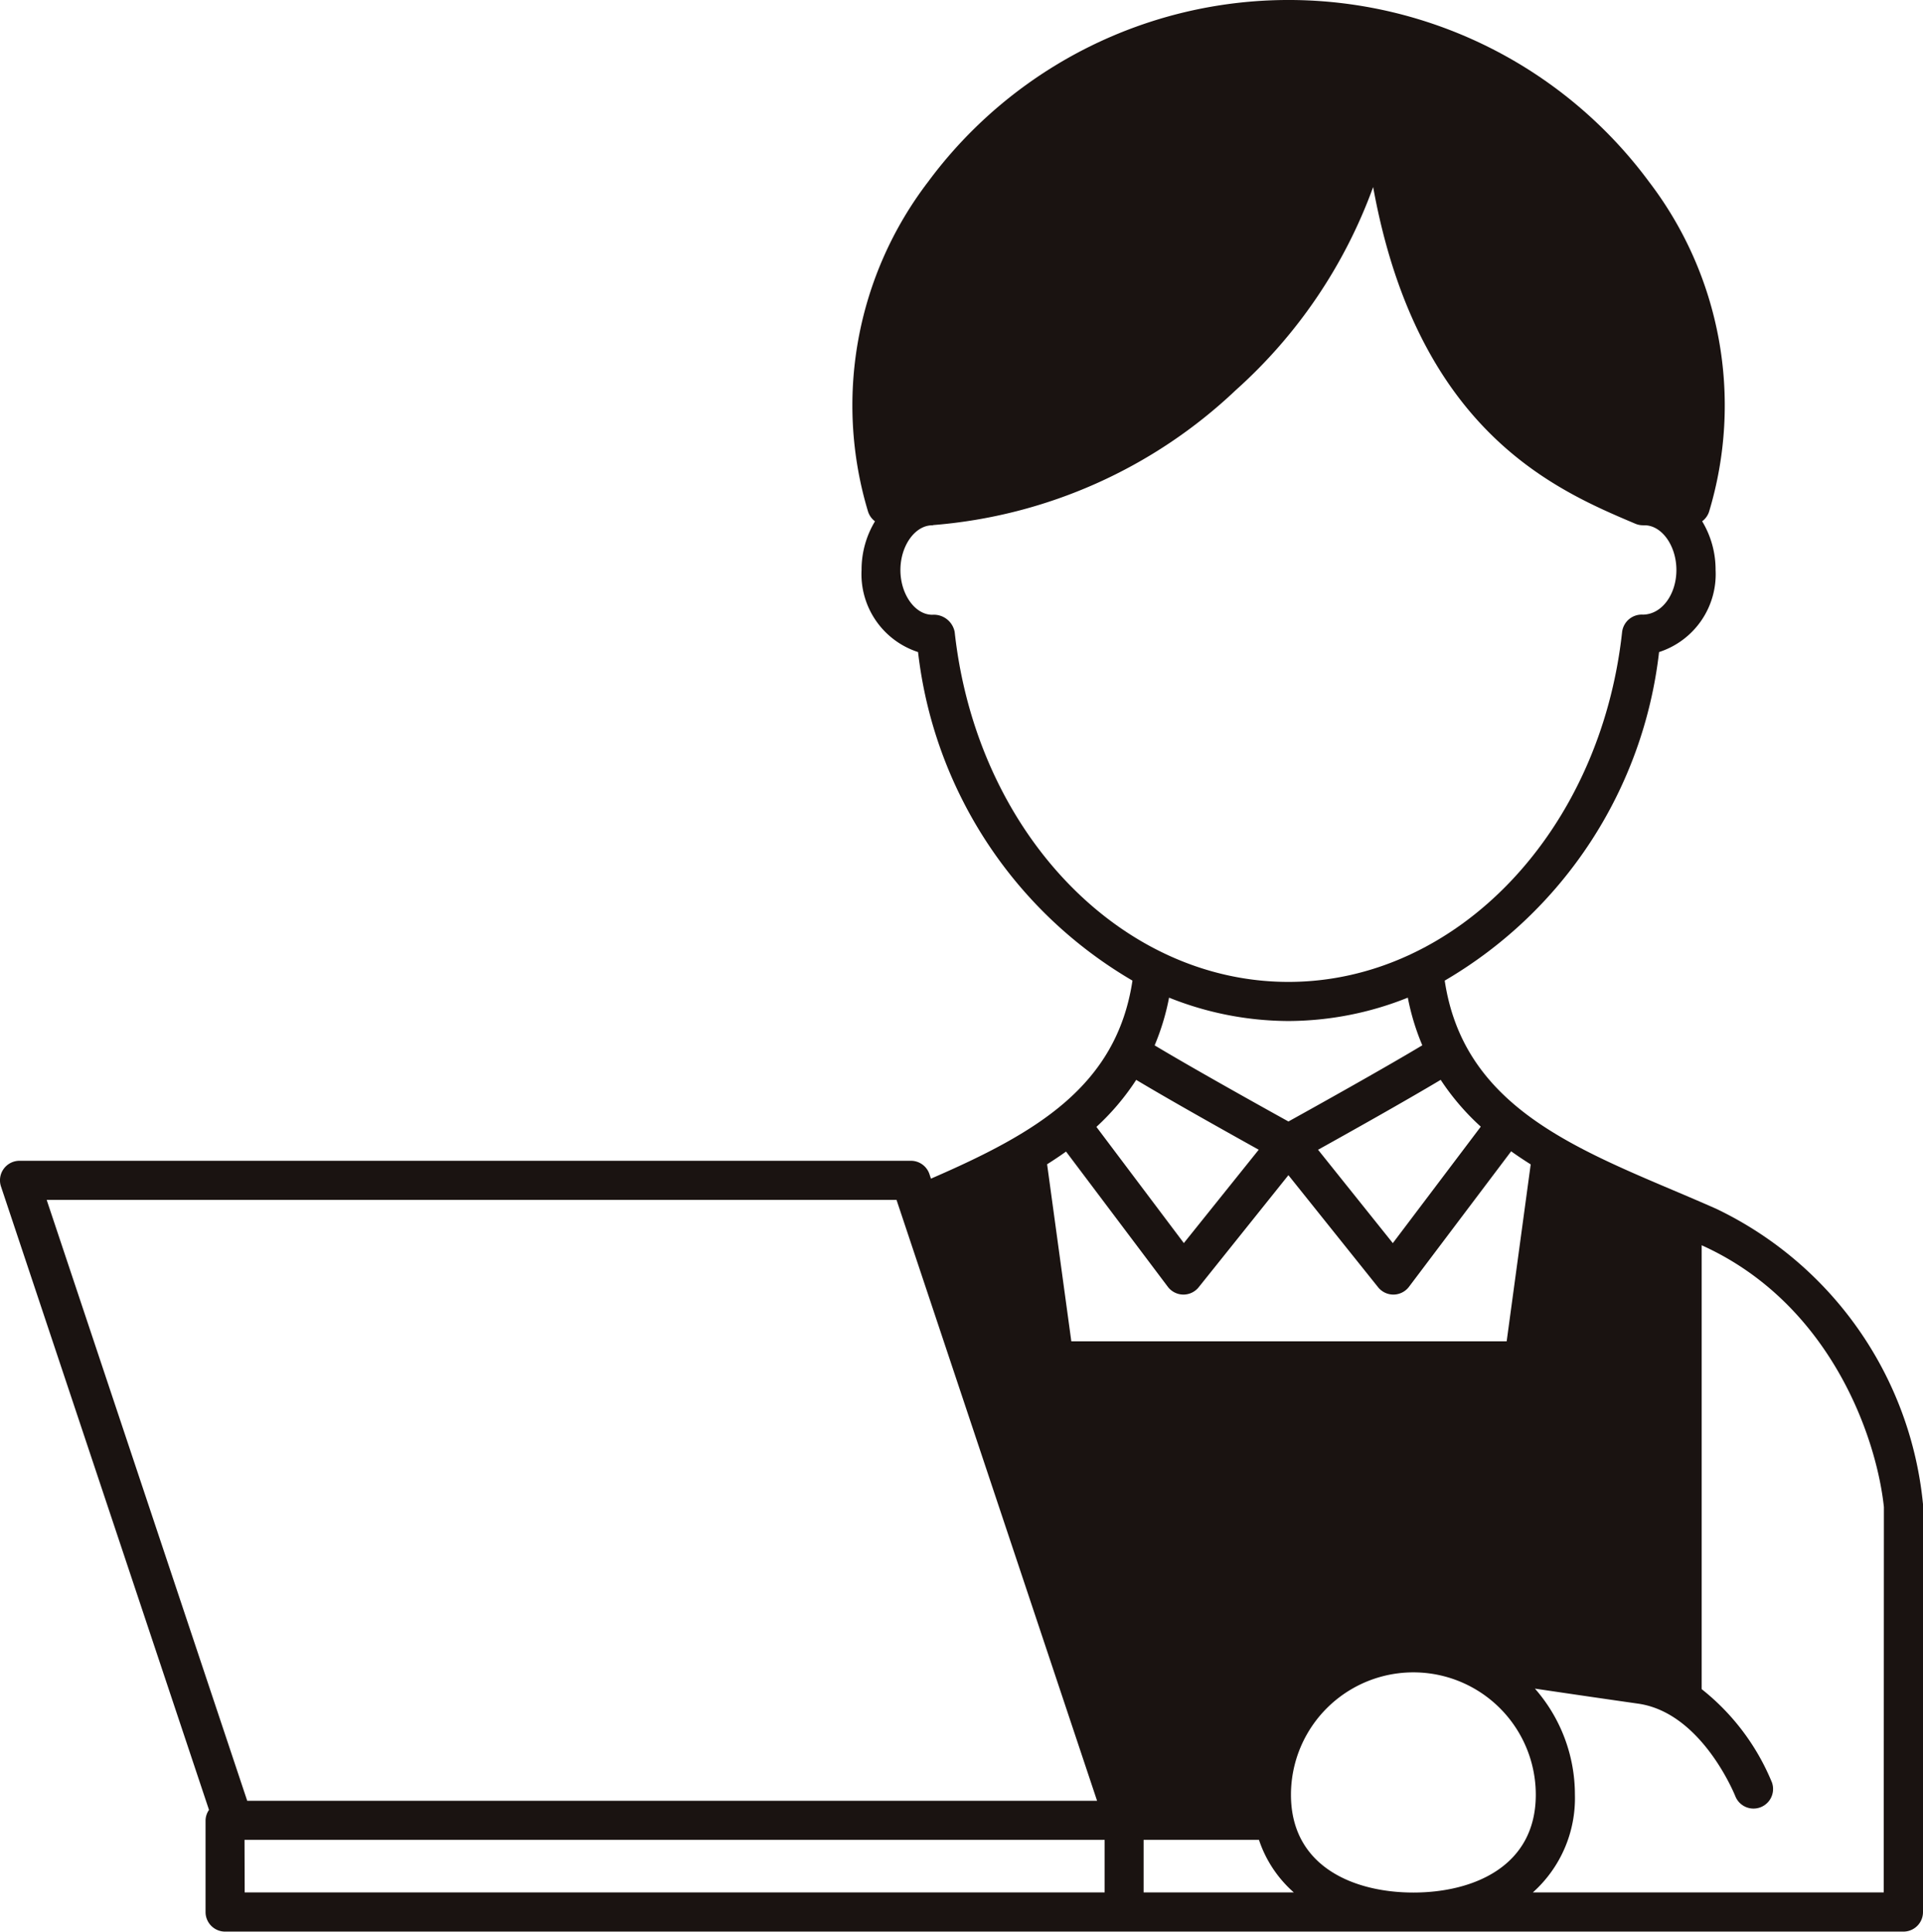 <svg xmlns="http://www.w3.org/2000/svg" xmlns:xlink="http://www.w3.org/1999/xlink" width="64" height="64.295" viewBox="0 0 64 64.295">
  <defs>
    <clipPath id="clip-path">
      <rect id="長方形_182" data-name="長方形 182" width="64" height="64.295" fill="none"/>
    </clipPath>
  </defs>
  <g id="グループ_368" data-name="グループ 368" transform="translate(0 0)">
    <g id="グループ_367" data-name="グループ 367" transform="translate(0 0)" clip-path="url(#clip-path)">
      <path id="パス_283" data-name="パス 283" d="M64,50.066a12.208,12.208,0,0,0-6.879-9.83c-.474-.21-.956-.415-1.439-.62-3.6-1.526-7-2.977-7.6-6.976a14.587,14.587,0,0,0,7.134-10.936,2.724,2.724,0,0,0,1.881-2.732,3.117,3.117,0,0,0-.447-1.621.644.644,0,0,0,.232-.325,12.249,12.249,0,0,0-2-10.975,14.917,14.917,0,0,0-23.993,0,12.247,12.247,0,0,0-2,10.975.65.65,0,0,0,.232.326,3.113,3.113,0,0,0-.447,1.62,2.725,2.725,0,0,0,1.88,2.732,14.59,14.59,0,0,0,7.136,10.936c-.53,3.518-3.209,5.074-6.707,6.592l-.05-.151a.65.65,0,0,0-.617-.444H.651a.65.65,0,0,0-.618.856l6.923,20.75a.631.631,0,0,0-.115.349v3.051a.651.651,0,0,0,.651.651H63.349A.651.651,0,0,0,64,63.645V50.132c0-.022,0-.044,0-.066M35.479,38.33l3.387,4.5a.651.651,0,0,0,.51.26h.01a.649.649,0,0,0,.508-.244l2.986-3.73,2.985,3.73a.649.649,0,0,0,.508.244h.01a.652.652,0,0,0,.51-.259l3.4-4.509q.318.226.651.435l-.8,5.889H35.655l-.806-5.893c.214-.135.424-.275.63-.422m13.8-.825-2.924,3.872-2.488-3.108c1.009-.56,2.9-1.621,4.081-2.327A8.177,8.177,0,0,0,49.281,37.5M31.773,21.037a.706.706,0,0,0-.745-.574c-.575,0-1.061-.682-1.061-1.489s.486-1.489,1.061-1.489c.016,0,.029-.008.044-.009a16.541,16.541,0,0,0,10.055-4.489A16.724,16.724,0,0,0,45.7,6.225c1.476,8.136,6.073,10.085,8.726,11.207a.649.649,0,0,0,.254.052c.01,0,.02,0,.031,0s.013,0,.02,0c.576,0,1.062.682,1.062,1.489s-.481,1.479-1.115,1.485a.658.658,0,0,0-.692.578c-.724,6.64-5.5,11.647-11.106,11.647S32.5,27.676,31.773,21.037M42.88,33.985a10.752,10.752,0,0,0,3.974-.778,7.906,7.906,0,0,0,.482,1.586c-1.295.778-3.615,2.071-4.455,2.536-.84-.465-3.158-1.756-4.453-2.534a7.953,7.953,0,0,0,.48-1.588,10.752,10.752,0,0,0,3.974.778m-5.066,1.96c1.178.706,3.069,1.764,4.076,2.324L39.4,41.376,36.49,37.509a8.174,8.174,0,0,0,1.324-1.564m9.225,27.049c-1.97,0-4.074-.855-4.074-3.255a4.074,4.074,0,1,1,8.148,0c0,2.4-2.1,3.255-4.074,3.255M29.838,39.94l6.674,20H8.228l-6.674-20Zm-21.7,21.3H36.764v1.75H8.143Zm29.923,1.75v-1.75H41.9a4.018,4.018,0,0,0,1.16,1.75Zm24.632,0H51.015a4.206,4.206,0,0,0,1.4-3.255,5.345,5.345,0,0,0-1.331-3.529c1.2.178,2.462.362,3.431.5,2.132.3,3.233,3.066,3.244,3.094a.651.651,0,0,0,1.214-.469,7.67,7.67,0,0,0-2.339-3.107V41.449c4.264,1.922,5.817,6.362,6.065,8.716Z" transform="translate(0 0)" fill="#1a1311"/>
    </g>
  </g>
</svg>
